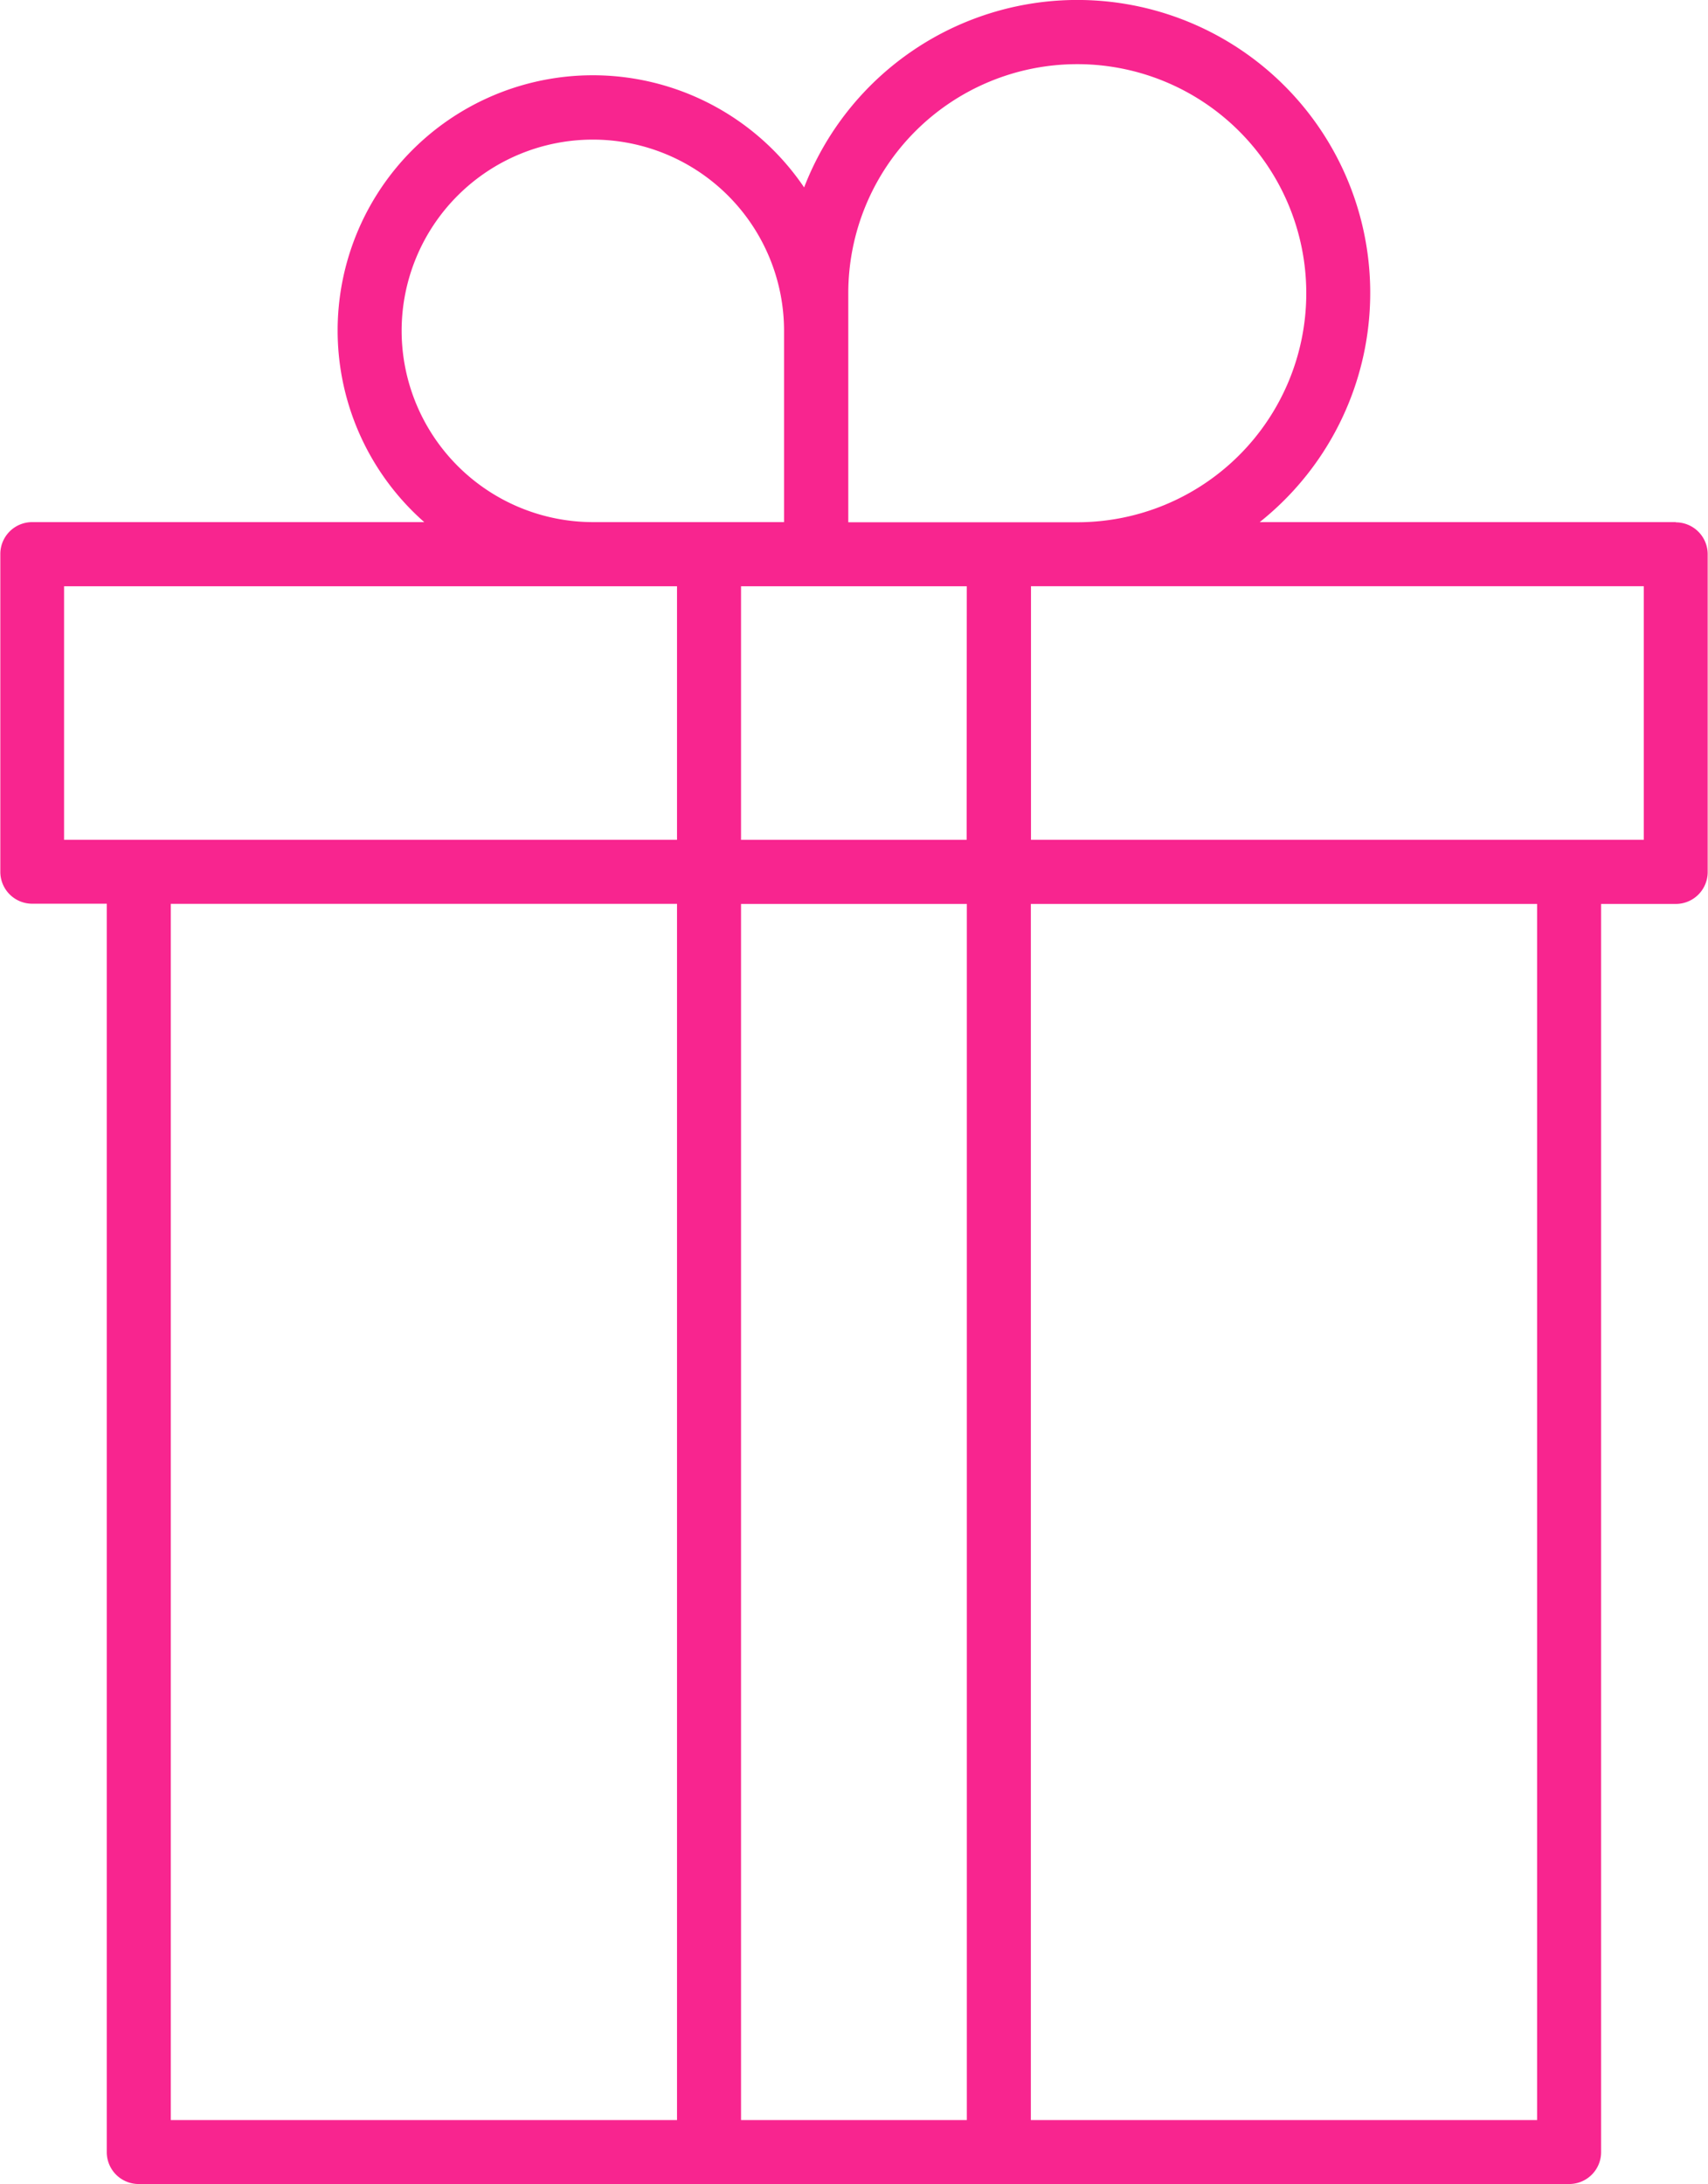 <?xml version="1.0" encoding="UTF-8"?> <svg xmlns="http://www.w3.org/2000/svg" width="37.517" height="47.967" viewBox="0 0 37.517 47.967"><path id="noun-gift-5659609" d="M56.806,23.1H47.663a6.433,6.433,0,1,0-10.007-7.35,5.605,5.605,0,1,0-8.344,7.35H20.7a.7.7,0,0,0-.7.7v6.974a.7.7,0,0,0,.7.706h1.638l0,27.41a.7.7,0,0,0,.7.706H54.462a.7.7,0,0,0,.7-.706V31.485h1.641a.7.7,0,0,0,.7-.7V23.805a.7.7,0,0,0-.7-.7ZM38.626,18.07a5.03,5.03,0,1,1,5.03,5.033h-5.03Zm2.6,12.007H36.27V24.509h4.959ZM28.815,18.9a4.2,4.2,0,0,1,8.4,0v4.2h-4.2A4.207,4.207,0,0,1,28.815,18.9ZM21.4,24.509H34.864v5.567H21.4Zm2.344,6.974h11.12l0,26.709H23.744ZM36.27,58.192V31.485H41.23V58.192Zm17.486,0H42.636l0-26.707h11.12ZM56.1,30.076H42.639V24.508H56.1Z" transform="translate(-19.993 -11.634)" fill="#f8258f"></path></svg> 